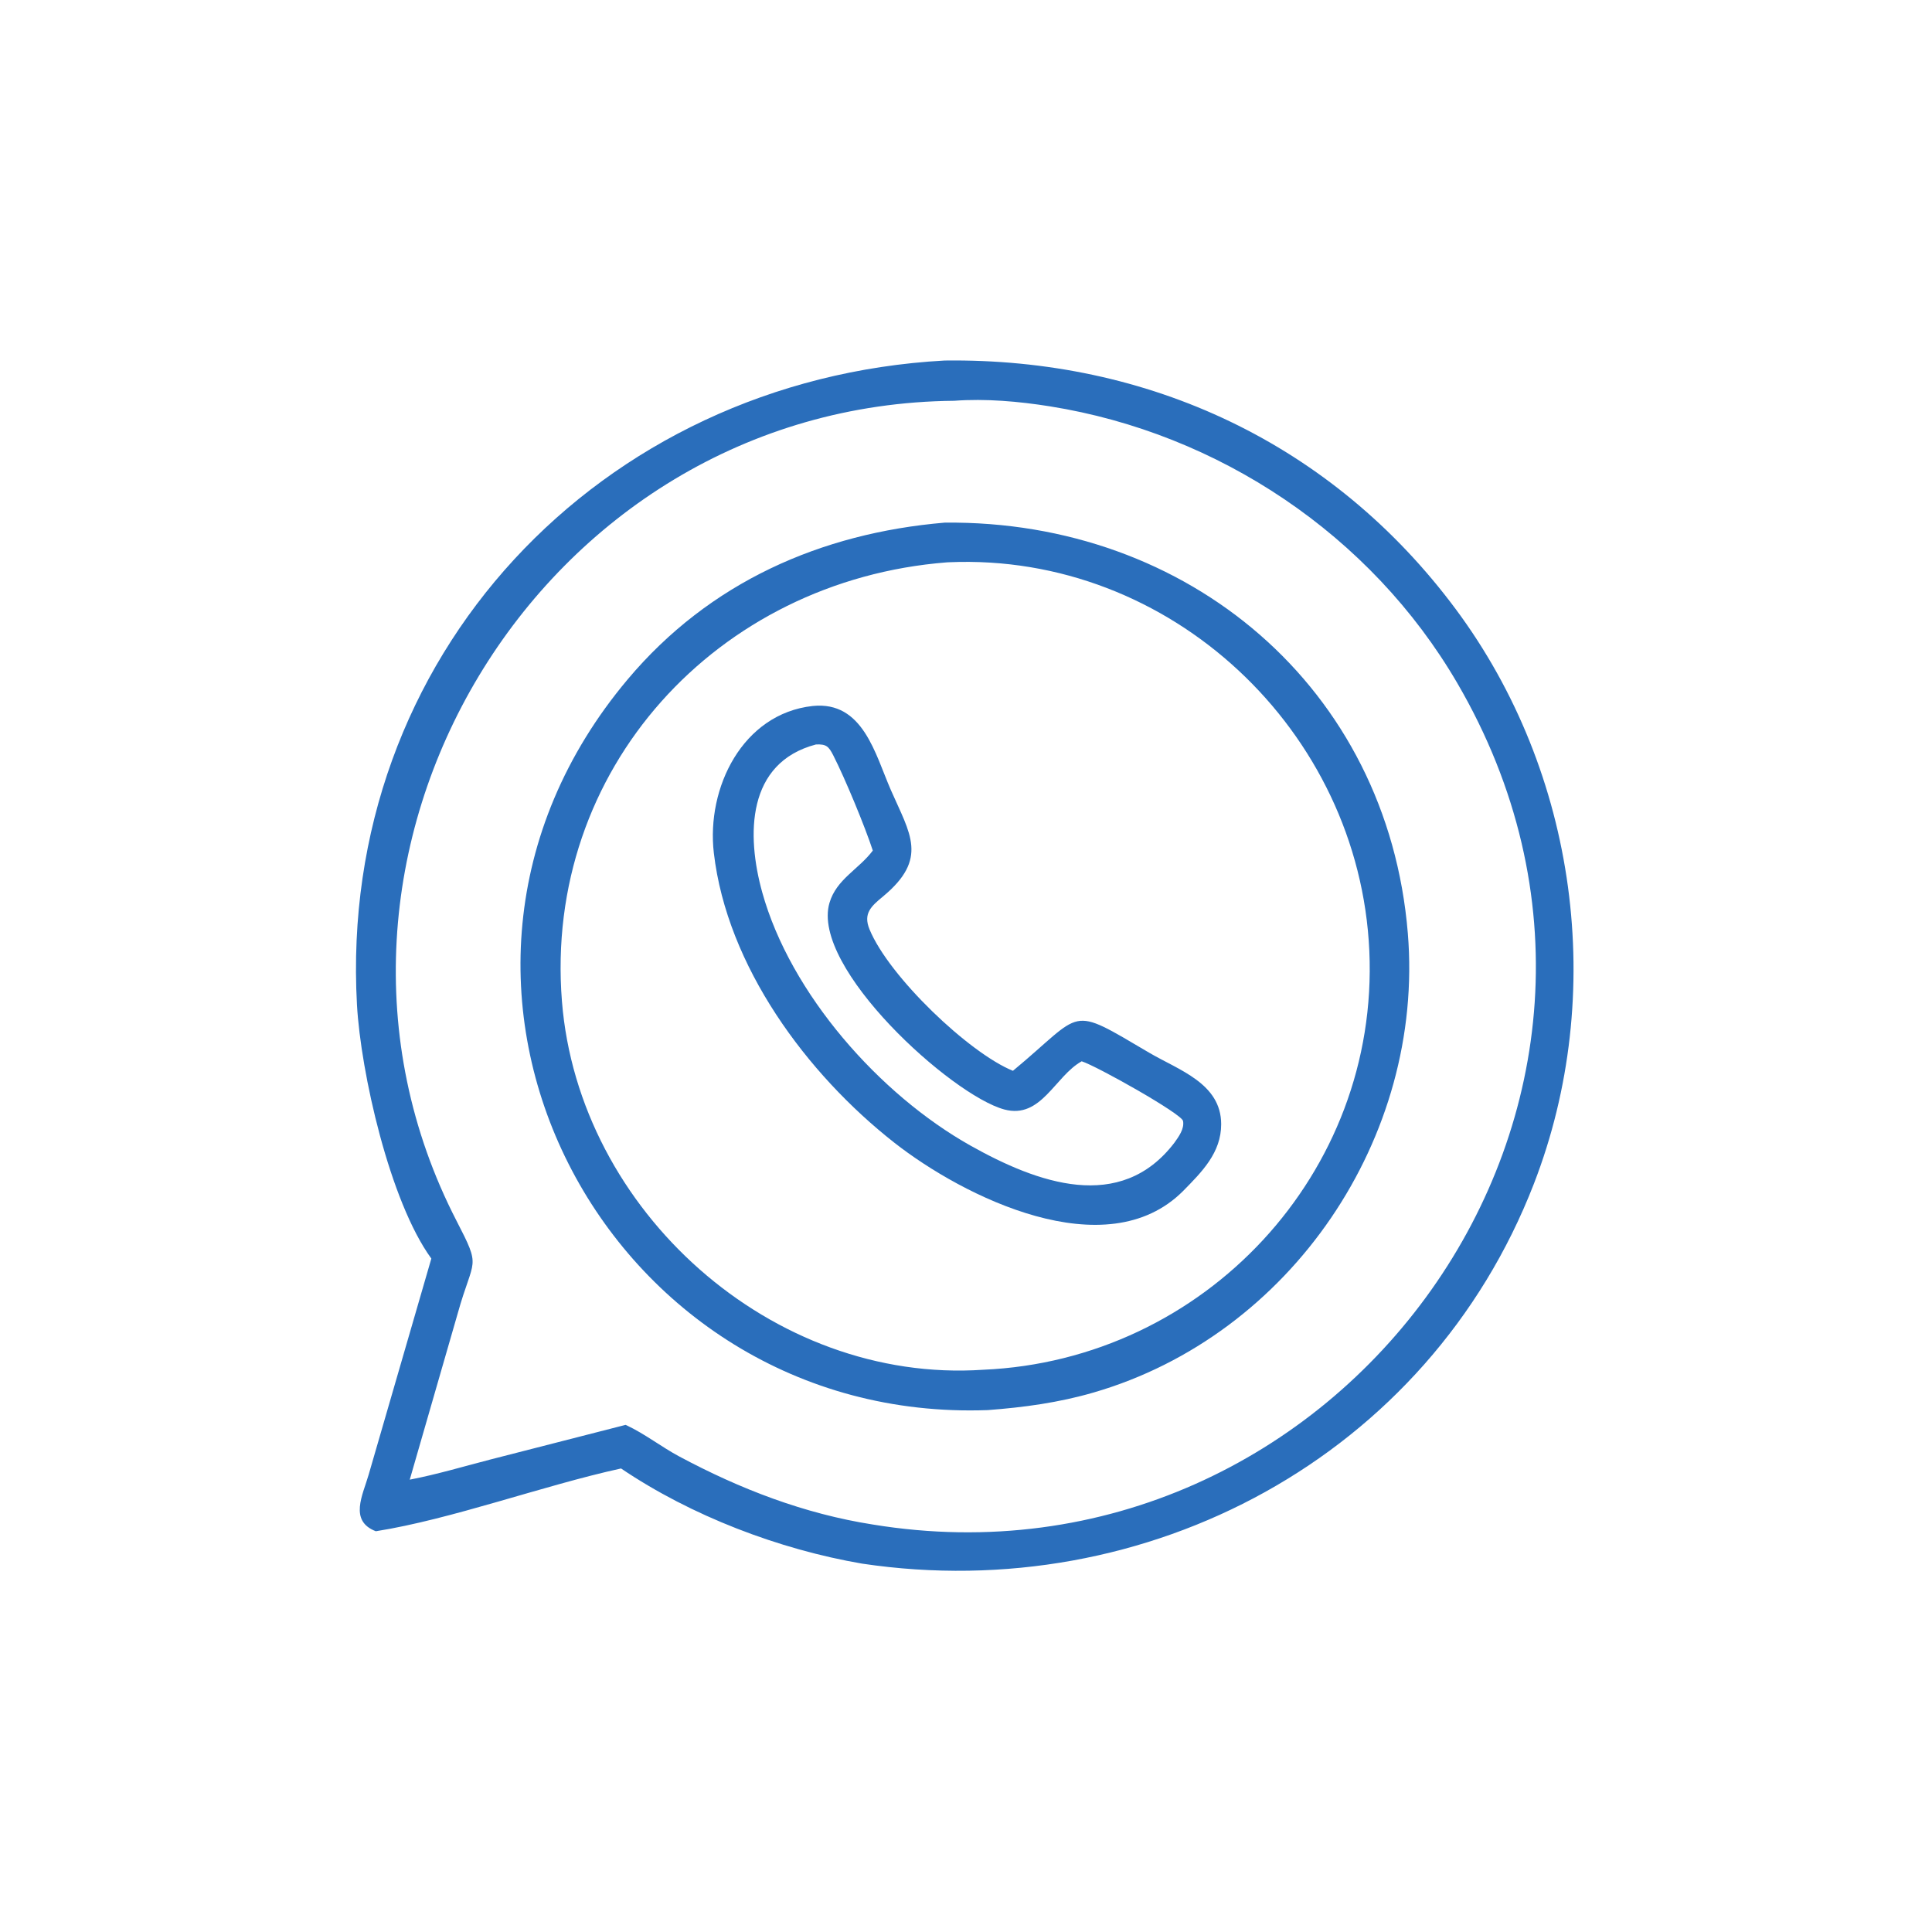 <?xml version="1.0" encoding="utf-8" ?>
<svg xmlns="http://www.w3.org/2000/svg" xmlns:xlink="http://www.w3.org/1999/xlink" width="1024" height="1024">
	<path fill="#2A6EBB" transform="scale(2 2)" d="M114.309 333.531C103.267 318.38 95.589 284.119 94.602 266.277C89.506 174.114 158.913 100.572 250.345 95.542C304.325 94.843 353.115 117.482 385.799 161.449C418.009 204.778 425.959 263.494 406.485 313.744C378.495 385.97 304.013 425.645 228.479 414.38C206.406 410.593 183.175 401.724 164.584 389.158C143.782 393.722 119.736 402.609 99.6 405.796C92.438 403.047 96.131 396.222 97.686 390.84L114.309 333.531ZM252.875 106.211C142.29 107.231 71.422 227.351 120.967 323.494C127.655 336.473 125.499 332.988 121.296 348.083L108.589 392.126C115.704 390.757 122.762 388.653 129.775 386.832L165.793 377.604L166.127 377.758C170.94 380.022 175.271 383.439 179.977 385.958C196.153 394.618 213.126 401.166 231.303 404.014C354.522 424.223 451.143 292.336 386.166 180.979C363.317 141.821 322.976 114.826 278.238 107.685C270.021 106.374 261.176 105.589 252.875 106.211Z"/>
	<path fill="#2A6EBB" transform="scale(2 2)" d="M261.753 373.691C160.363 377.393 98.685 260.458 166.368 180.01C187.993 154.306 217.518 141.296 250.345 138.503C314.816 137.813 367.755 182.202 373.093 247.37C377.522 301.445 342.111 353.827 289.853 369.019C280.579 371.715 271.351 372.971 261.753 373.691ZM250.907 149.032C190.032 153.81 144.02 203.859 148.922 265.369C153.341 320.826 204.587 366.777 260.563 362.998C319.2 360.451 365.523 310.868 362.887 252.025C360.275 193.693 310.197 146.464 251.504 149.001L250.907 149.032Z"/>
	<path fill="#2A6EBB" transform="scale(2 2)" d="M313.529 315.632C293.14 336.043 255.289 317.184 236.95 302.781C213.758 284.567 192.677 256.054 189.175 226.055C187.155 208.751 196.798 189.135 215.376 187.092C228.723 185.73 231.922 199.848 236.088 209.367C241.183 221.011 246.105 227.537 234.007 237.572C230.909 240.142 228.686 242.052 230.433 246.294C235.598 258.839 256.855 279.086 268.438 283.776C287.577 267.913 282.852 266.222 304.567 278.992C312.367 283.579 323.603 287.094 323.625 297.907C323.64 305.481 318.512 310.566 313.529 315.632ZM216.25 197.287C197.855 202.131 197.779 221.27 201.996 236.463C209.463 263.369 233.102 290.068 257.192 303.597C274.931 313.559 296.899 321.541 311.193 302.879C312.341 301.282 313.924 299.143 313.514 297.059C313.14 295.159 290.734 282.558 286.661 281.253C279.558 285.19 275.941 296.648 266.162 294.025C252.202 290.281 214.796 256.415 219.819 239.273C221.661 232.985 227.608 230.36 231.303 225.41C229.251 219.114 223.971 206.344 220.826 200.178C219.595 197.763 218.952 197.18 216.25 197.287Z"/>
</svg>
